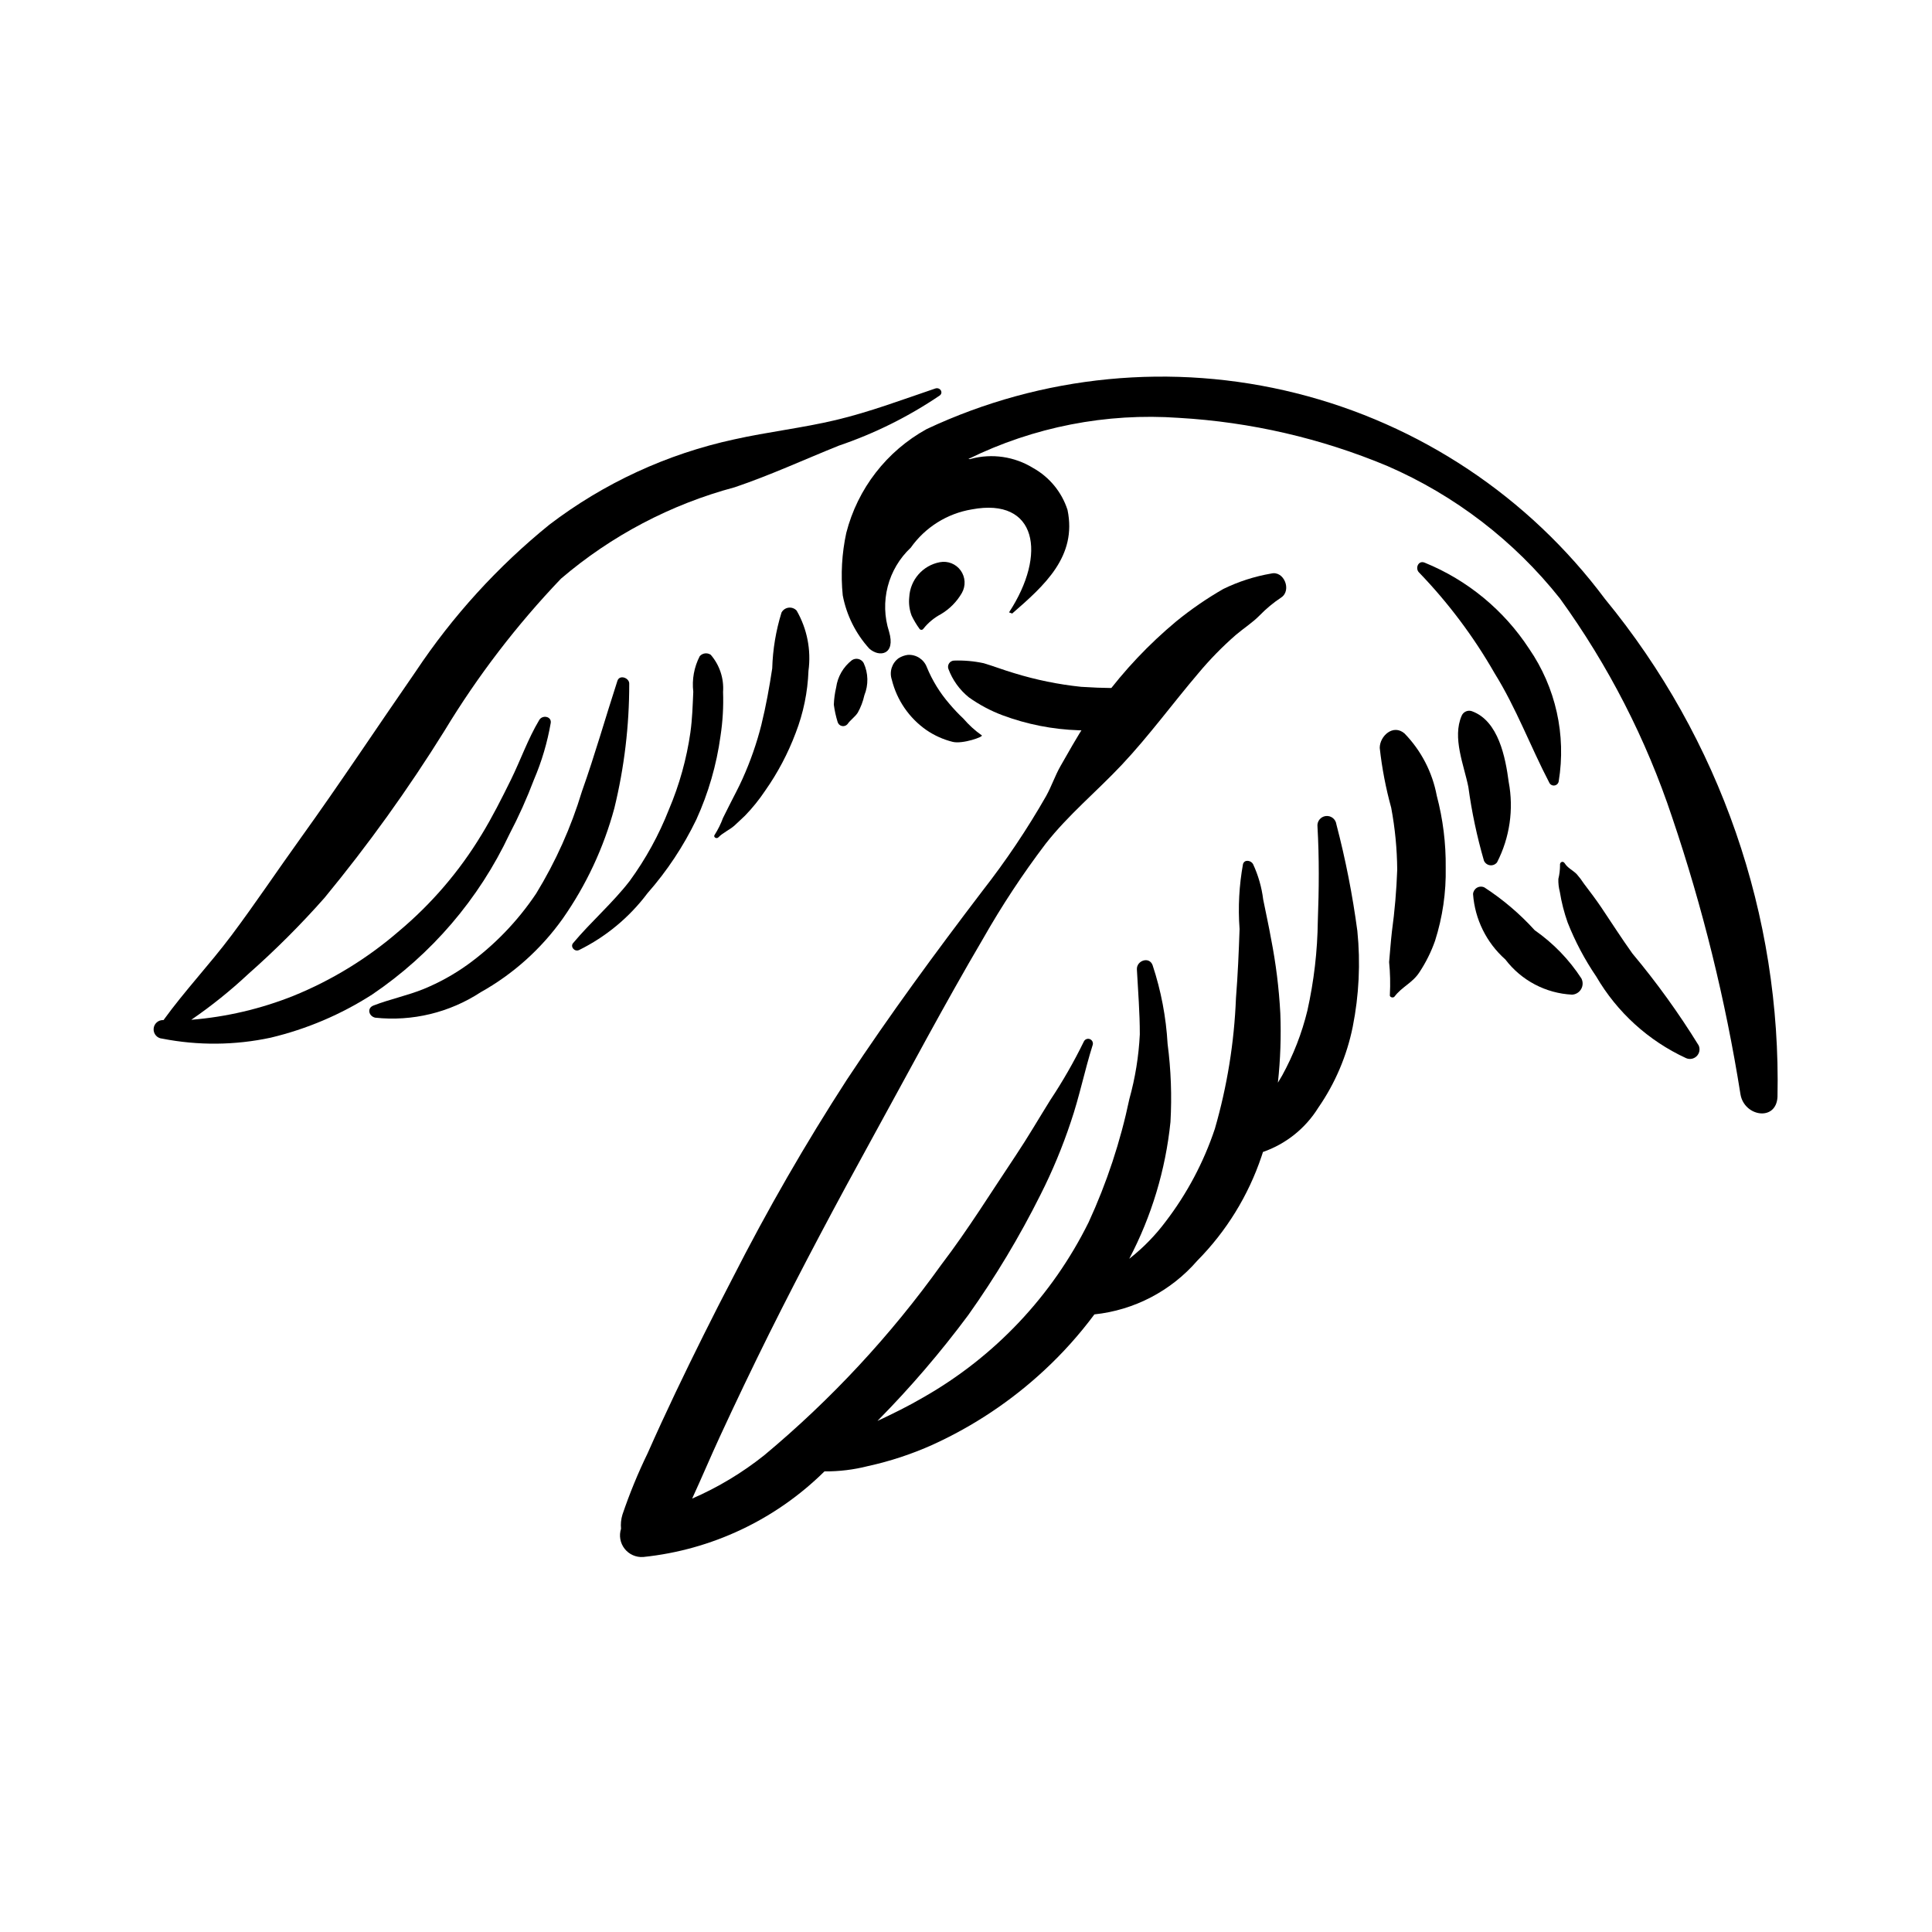 <?xml version="1.0" encoding="UTF-8"?>
<!-- Uploaded to: ICON Repo, www.iconrepo.com, Generator: ICON Repo Mixer Tools -->
<svg fill="#000000" width="800px" height="800px" version="1.1" viewBox="144 144 512 512" xmlns="http://www.w3.org/2000/svg">
 <g>
  <path d="m439.36 337.18c2.836-3.711 5.734-7.375 8.699-10.984l-0.301 0.012c-5.738 0.25-11.488 0.188-17.223-0.191-6.019-0.625-11.969-1.84-17.754-3.621-2.738-0.801-5.391-1.836-8.125-2.648v0.004c-2.59-0.555-5.238-0.785-7.883-0.688-0.512 0.039-0.977 0.309-1.258 0.738-0.285 0.426-0.355 0.961-0.188 1.445 1.094 2.961 2.969 5.57 5.426 7.551 2.758 1.969 5.762 3.57 8.934 4.758 6.469 2.406 13.281 3.75 20.18 3.973 3.168 0.164 6.344 0.051 9.492-0.348z"/>
  <path d="m382.16 318.42c0.738-0.461 1.562-0.758 2.426-0.871 2.215-0.137 4.258 1.188 5.035 3.266 1.453 3.535 3.469 6.812 5.977 9.703 1.164 1.383 2.41 2.699 3.727 3.941 1.426 1.664 3.051 3.144 4.836 4.406 0.664 0.355-5.078 2.379-7.684 1.738-2.488-0.617-4.848-1.676-6.965-3.125-4.586-3.195-7.848-7.953-9.18-13.379-0.695-2.09 0.043-4.391 1.828-5.68z"/>
  <path d="m393.06 292.99c2.113-0.41 4.269 0.445 5.527 2.191 1.258 1.746 1.387 4.062 0.332 5.938-1.34 2.332-3.262 4.281-5.578 5.648-1.797 0.953-3.375 2.269-4.641 3.859-0.117 0.184-0.32 0.293-0.539 0.285-0.219-0.004-0.414-0.125-0.52-0.316-0.785-1.086-1.469-2.234-2.051-3.438-0.59-1.562-0.805-3.238-0.629-4.898 0.234-4.586 3.582-8.418 8.098-9.27z"/>
  <path d="m503.71 390.7c-1.27-9.523-3.125-18.961-5.559-28.254-0.176-1.383-1.441-2.359-2.82-2.184-1.383 0.176-2.359 1.441-2.184 2.824 0.477 8.324 0.402 16.605 0.09 24.941v-0.004c-0.094 8.012-1.023 15.988-2.769 23.809-1.461 5.992-3.707 11.77-6.676 17.176l-1.137 1.914c0.668-6.113 0.883-12.273 0.641-18.418-0.352-6.606-1.168-13.172-2.441-19.66-0.621-3.5-1.402-6.977-2.094-10.461-0.402-3.258-1.312-6.434-2.699-9.406-0.531-0.957-2.246-1.309-2.652 0.008-1.031 5.676-1.34 11.461-0.91 17.219-0.211 6.141-0.469 12.199-0.957 18.324v-0.004c-0.457 11.727-2.336 23.352-5.594 34.625-2.961 8.867-7.375 17.184-13.059 24.609-2.691 3.594-5.836 6.828-9.355 9.617l-0.266 0.203h-0.004c5.922-11.273 9.629-23.578 10.922-36.25 0.391-6.902 0.137-13.828-0.762-20.688-0.402-7.094-1.738-14.105-3.973-20.852-0.883-2.418-4.285-1.219-4.164 1.113 0.301 5.727 0.785 11.488 0.773 17.223v0.004c-0.285 5.789-1.211 11.527-2.766 17.113-2.363 11.262-5.984 22.223-10.797 32.676-9.641 19.48-24.887 35.633-43.777 46.383-3.93 2.301-8.043 4.332-12.184 6.262l0.145-0.148h-0.004c8.617-8.734 16.613-18.062 23.93-27.914 7.18-10.105 13.57-20.75 19.113-31.84 3.152-6.234 5.844-12.691 8.051-19.324 2.289-6.688 3.656-13.613 5.781-20.34 0.238-0.637-0.074-1.348-0.703-1.609-0.629-0.258-1.352 0.031-1.629 0.652-2.629 5.375-5.609 10.566-8.918 15.547-3.051 4.894-5.934 9.867-9.145 14.668-6.492 9.695-12.566 19.547-19.656 28.848h-0.004c-13.441 18.777-29.219 35.762-46.953 50.547-5.84 4.656-12.27 8.523-19.121 11.496 2.512-5.441 4.836-10.984 7.336-16.395 4.211-9.129 8.551-18.191 13.02-27.195 8.766-17.59 18.035-34.957 27.508-52.176 9.652-17.551 19.035-35.285 29.195-52.555 4.973-8.758 10.523-17.18 16.613-25.207 6.019-7.688 13.531-13.844 20.215-20.957 7.223-7.684 13.457-16.246 20.293-24.273 3.019-3.621 6.32-6.996 9.875-10.098 2.07-1.773 4.434-3.254 6.336-5.199 1.73-1.781 3.644-3.371 5.719-4.746 2.836-1.883 0.754-7.176-2.652-6.348-4.402 0.754-8.676 2.129-12.691 4.086-4.387 2.523-8.562 5.394-12.484 8.594-7.246 6.039-13.75 12.922-19.371 20.5-2.957 3.938-5.672 8.051-8.129 12.324l-3.152 5.5c-1.48 2.594-2.363 5.34-3.801 7.926v0.004c-5.027 8.801-10.684 17.227-16.926 25.207-12.426 16.316-24.5 32.746-35.816 49.867h-0.004c-11.039 17.047-21.18 34.66-30.387 52.762-5.223 10.035-10.27 20.156-15.141 30.371-2.523 5.293-4.973 10.621-7.348 15.984-2.566 5.277-4.797 10.711-6.68 16.27-0.371 1.211-0.496 2.481-0.371 3.738-0.582 1.816-0.23 3.805 0.949 5.309 1.176 1.5 3.023 2.316 4.926 2.184 18.129-1.875 35.074-9.879 48.035-22.688 3.875 0.031 7.734-0.438 11.488-1.395 5.902-1.289 11.652-3.184 17.16-5.66 10.836-4.934 20.809-11.578 29.535-19.676 4.902-4.535 9.371-9.516 13.352-14.875 10.562-1.113 20.305-6.199 27.258-14.223 7.715-7.801 13.543-17.262 17.035-27.66l0.379-1.156 0.004-0.004c6.09-2.117 11.266-6.266 14.664-11.746 4.465-6.449 7.566-13.738 9.121-21.426 1.668-8.363 2.082-16.93 1.223-25.414z"/>
  <path d="m524.75 354.83c-1.168-6.195-4.129-11.91-8.52-16.438-2.992-2.621-6.586 0.645-6.586 3.82 0.59 5.356 1.605 10.652 3.039 15.844 1.016 5.418 1.547 10.918 1.594 16.43-0.195 5.481-0.664 10.945-1.406 16.379-0.309 2.703-0.492 5.391-0.742 8.098 0.285 2.859 0.352 5.738 0.203 8.609-0.184 0.699 0.859 1.031 1.246 0.512 1.883-2.531 4.785-3.629 6.578-6.422 1.719-2.598 3.113-5.398 4.148-8.34 1.996-6.262 2.949-12.812 2.824-19.383 0.074-6.449-0.727-12.875-2.379-19.109z"/>
  <path d="m543.82 351.22c-0.852-6.449-2.688-16.129-9.68-18.715l0.004-0.004c-1.09-0.422-2.316 0.09-2.781 1.16-2.555 5.852 0.605 13.078 1.77 18.918v0.004c0.895 6.594 2.277 13.109 4.129 19.504 0.285 0.66 0.898 1.125 1.613 1.215 0.715 0.09 1.426-0.207 1.863-0.777 3.367-6.562 4.453-14.059 3.082-21.305z"/>
  <path d="m549.23 315.92c-6.684-10.23-16.328-18.184-27.648-22.797-1.707-0.746-2.656 1.5-1.496 2.621h0.004c7.738 8.031 14.453 16.988 19.992 26.672 5.731 9.203 9.508 19.445 14.492 28.992 0.238 0.523 0.797 0.832 1.371 0.754 0.57-0.074 1.027-0.516 1.125-1.086 2.027-12.293-0.781-24.891-7.84-35.156z"/>
  <path d="m391.85 246.96c-8.672 2.934-17.387 6.227-26.355 8.355-8.906 2.117-18.023 3.137-26.938 5.129h-0.004c-17.785 3.856-34.508 11.574-48.977 22.609-13.707 11.109-25.652 24.234-35.426 38.926-10.215 14.738-20.078 29.68-30.566 44.262-6.125 8.516-11.934 17.23-18.234 25.637-5.742 7.664-12.43 14.727-18.012 22.453v0.004c-1.359-0.094-2.535 0.934-2.625 2.289-0.094 1.359 0.93 2.535 2.289 2.625 9.496 1.863 19.273 1.777 28.734-0.254 9.539-2.273 18.629-6.137 26.883-11.43 15.719-10.629 28.285-25.297 36.371-42.461 2.465-4.699 4.641-9.543 6.519-14.504 2.066-4.828 3.559-9.887 4.449-15.062 0.203-1.715-2.215-2.133-3.047-0.738-3.012 5.031-4.945 10.629-7.523 15.863-2.438 4.941-4.906 9.848-7.797 14.59l-0.004-0.004c-5.828 9.641-13.207 18.254-21.836 25.492-8.324 7.215-17.777 13.016-27.98 17.164-8.66 3.457-17.789 5.598-27.082 6.348 5.348-3.668 10.414-7.738 15.148-12.172 7.129-6.293 13.863-13.02 20.16-20.145 11.562-14.039 22.188-28.824 31.793-44.266 8.793-14.527 19.148-28.047 30.879-40.32 13.348-11.406 29.078-19.684 46.043-24.223 9.375-3.164 18.438-7.348 27.594-11.027 9.465-3.215 18.461-7.684 26.738-13.293 1.035-0.785 0.074-2.277-1.195-1.848z"/>
  <path d="m307.62 324.43c-3.172 9.75-5.953 19.598-9.398 29.289v-0.004c-2.871 9.508-6.949 18.609-12.133 27.078-4.918 7.348-11.109 13.758-18.281 18.93-3.562 2.543-7.402 4.668-11.449 6.336-4.344 1.781-9.012 2.719-13.387 4.414-1.812 0.707-1.234 2.848 0.469 3.223 9.816 1.043 19.691-1.344 27.953-6.75 8.609-4.812 16.043-11.484 21.754-19.523 6.223-8.891 10.848-18.793 13.668-29.266 2.633-10.793 3.953-21.859 3.938-32.965 0.051-1.535-2.562-2.516-3.133-0.762z"/>
  <path d="m335.62 327.36c0.254-3.586-0.922-7.125-3.273-9.844-0.926-0.617-2.164-0.457-2.906 0.367-1.504 2.91-2.098 6.203-1.715 9.453-0.164 3.598-0.254 7.152-0.762 10.734h0.004c-1.004 7.023-2.914 13.891-5.684 20.422-2.648 6.75-6.152 13.137-10.426 18.992-4.535 5.863-10.25 10.781-14.996 16.465-0.77 0.922 0.359 2.359 1.57 1.832l-0.004 0.004c7.152-3.523 13.371-8.688 18.156-15.066 5.184-5.891 9.539-12.461 12.949-19.527 3.203-7.031 5.363-14.492 6.41-22.148 0.59-3.867 0.816-7.777 0.676-11.684z"/>
  <path d="m355.12 305.82c-0.543-0.59-1.336-0.879-2.133-0.781-0.797 0.102-1.492 0.578-1.875 1.285-1.492 4.805-2.32 9.785-2.465 14.812-0.762 5.012-1.648 9.941-2.863 14.883l0.004 0.004c-1.246 4.941-2.93 9.762-5.027 14.406-1 2.242-2.18 4.402-3.285 6.602l-1.867 3.723c-0.574 1.562-1.312 3.059-2.203 4.465-0.488 0.582 0.469 1.219 0.988 0.676 1.152-1.211 2.938-1.957 4.215-3.082l2.766-2.594v0.004c2-2.059 3.809-4.293 5.402-6.68 3.336-4.742 6.051-9.891 8.09-15.316 2.035-5.254 3.18-10.812 3.387-16.445 0.742-5.519-0.355-11.129-3.133-15.961z"/>
  <path d="m372.88 319.71c-0.293-0.539-0.801-0.93-1.398-1.07-0.598-0.141-1.227-0.02-1.73 0.328-2.273 1.766-3.766 4.352-4.16 7.203-0.355 1.504-0.562 3.039-0.617 4.582 0.203 1.539 0.535 3.059 0.992 4.543 0.141 0.543 0.57 0.969 1.117 1.098 0.547 0.133 1.121-0.047 1.492-0.469 0.781-1.141 1.984-1.898 2.731-3.047l0.004-0.004c0.812-1.449 1.402-3.012 1.758-4.633 1.117-2.75 1.051-5.836-0.188-8.531z"/>
  <path d="m569.32 302.71c-20.188-27.055-49.098-46.312-81.844-54.512-32.746-8.203-67.32-4.848-97.879 9.5-10.609 5.836-18.332 15.805-21.328 27.539-1.172 5.426-1.488 11.004-0.934 16.527 0.996 5.258 3.426 10.141 7.019 14.105 2.684 2.43 7.07 1.672 5.254-4.488-1.246-3.871-1.367-8.016-0.352-11.953 1.02-3.938 3.137-7.504 6.102-10.285 3.82-5.406 9.648-9.062 16.176-10.148 17.281-3.246 19.984 11.855 9.871 27.285l0.832 0.312c8.613-7.484 17.219-15.16 14.668-27.457-1.523-4.727-4.785-8.699-9.125-11.117-4.93-3.039-10.895-3.914-16.488-2.418-0.117 0.02 0.07 0.117-0.66 0.035h-0.004c17.309-8.504 36.562-12.266 55.801-10.898 18.98 1.098 37.637 5.402 55.176 12.73 17.93 7.773 33.664 19.848 45.809 35.152 12.809 17.699 22.832 37.254 29.727 57.988 8.094 23.914 14.148 48.469 18.105 73.406 0.992 5.871 9.438 7.281 9.809 0.695 1.016-48.051-15.207-94.879-45.734-132z"/>
  <path d="m594.16 421.04c-5.262-8.531-11.133-16.672-17.566-24.363-2.848-3.981-5.484-8.113-8.211-12.168-1.453-2.16-3.008-4.191-4.582-6.273-0.598-0.922-1.262-1.797-1.988-2.621-0.984-0.973-2.387-1.602-3.125-2.809-0.492-0.805-1.41-0.328-1.266 0.527-0.004 1.215-0.148 2.418-0.441 3.594-0.035 1.152 0.094 2.305 0.387 3.418 0.445 2.766 1.137 5.484 2.07 8.121 1.992 5.047 4.539 9.852 7.59 14.336 5.523 9.469 13.82 17.012 23.773 21.605 0.965 0.438 2.098 0.227 2.844-0.52 0.75-0.75 0.953-1.883 0.516-2.848z"/>
  <path d="m563.1 403.32c-3.262-5.023-7.461-9.363-12.371-12.785-3.941-4.344-8.426-8.156-13.34-11.355-0.629-0.305-1.371-0.277-1.977 0.074-0.602 0.355-0.992 0.984-1.039 1.684 0.484 6.672 3.555 12.891 8.559 17.328 4.234 5.566 10.707 8.98 17.688 9.328 0.992-0.055 1.895-0.605 2.394-1.469 0.5-0.859 0.531-1.914 0.086-2.805z"/>
 </g>
</svg>
